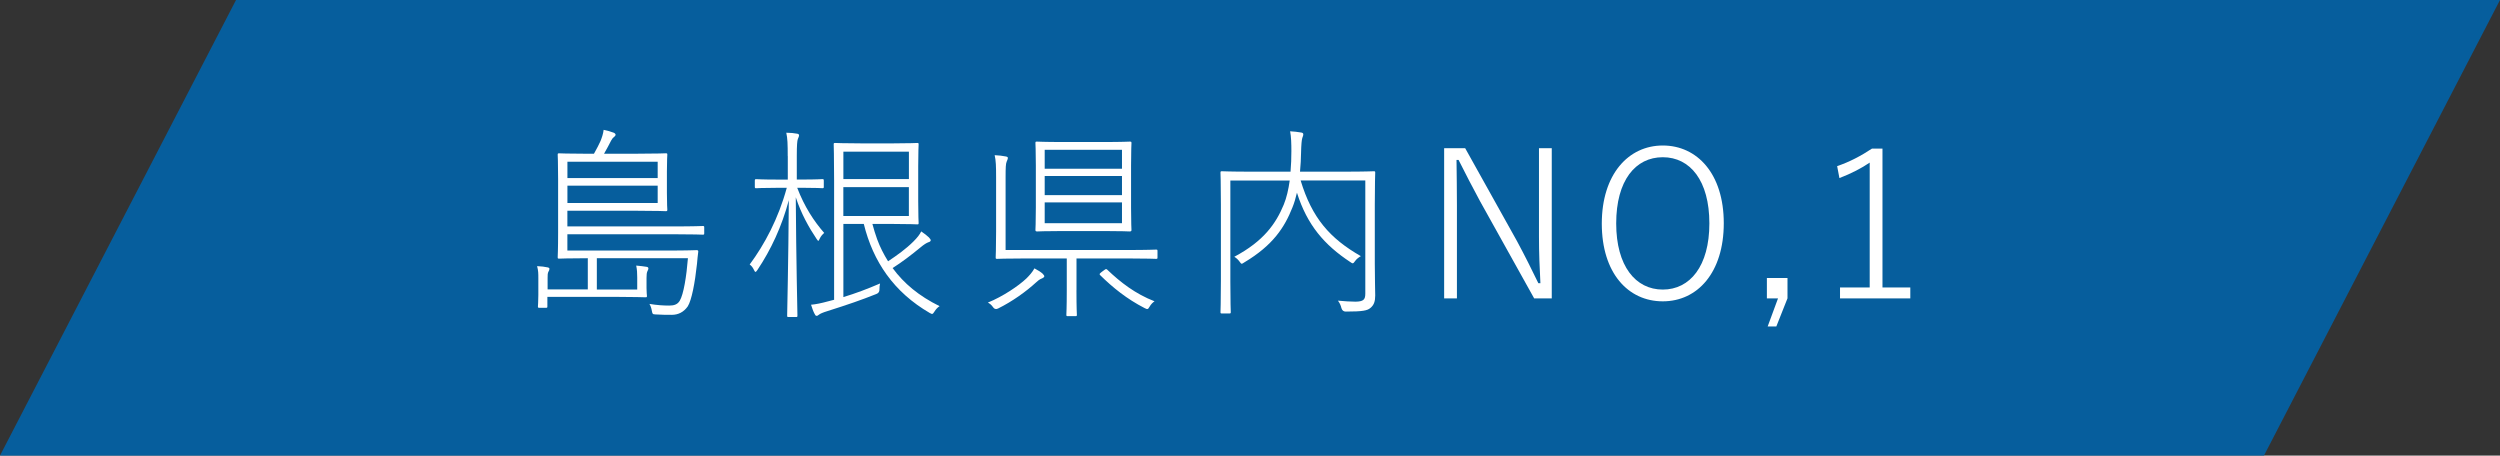 <?xml version="1.0" encoding="UTF-8"?><svg id="_レイヤー_2" xmlns="http://www.w3.org/2000/svg" viewBox="0 0 661.15 120.48"><rect x="0" y="0" width="661.15" height="120.48" fill="#333333" stroke="none"/><defs><style>.cls-1{fill:#0064ac;opacity:.88;}.cls-2{fill:#fff;}</style></defs><g id="_デザイン"><polygon class="cls-1" points="598.73 120.48 0 120.48 62.42 0 661.15 0 598.73 120.48"/><path class="cls-2" d="M155.45,68.29c-5.07,0-7.25.11-7.58.11s-.38-.05-.38-.38.11-1.91.11-6.54v-14.12c0-4.58-.11-6.16-.11-6.43,0-.33.05-.38.38-.38s2.18.11,7.41.11h1.8c.76-1.36,1.42-2.62,1.74-3.38.33-.82.71-1.91.82-2.94.87.16,1.85.44,2.67.76.27.11.49.33.49.54s-.22.44-.49.65c-.22.16-.49.49-.71.93-.54,1.09-1.14,2.18-1.85,3.43h8.94c5.29,0,7.14-.11,7.41-.11.33,0,.38.05.38.38s-.11,1.25-.11,4.52v5.5c0,3.33.11,4.2.11,4.47,0,.38-.05.44-.38.44-.27,0-2.13-.11-7.41-.11h-18.64v4.14h28.02c5.61,0,7.52-.11,7.79-.11.33,0,.38.05.38.38v1.53c0,.33-.05.38-.38.38-.27,0-2.18-.11-7.79-.11h-28.02v4.31h26.43c5.61,0,7.47-.11,7.74-.11.33,0,.49.11.44.44-.16.93-.22,2.18-.33,3.16-.54,5.07-1.42,9.65-2.45,11.28-1.09,1.53-2.51,2.23-4.25,2.23-1.36,0-2.51,0-4.31-.11-.76-.05-.76-.11-.93-.93-.11-.71-.38-1.47-.65-1.85,2.07.33,3.6.44,5.23.44,1.25,0,2.18-.27,2.78-1.25,1.04-1.69,1.8-6.54,2.18-11.28h-24.09v8.28h10.68v-3.22c0-1.2-.05-2.02-.27-3.11,1.2.11,2.07.22,2.73.33.38.05.49.22.49.44,0,.27-.16.49-.27.76-.16.38-.22.82-.22,1.74v2.72c0,1.25.11,1.74.11,2.02,0,.33-.05.38-.38.38-.55,0-2.73-.11-7.58-.11h-18.37v2.51c0,.33-.05.38-.38.38h-1.74c-.33,0-.38-.05-.38-.38s.11-.98.11-3v-4.42c0-1.25,0-2.02-.33-3.22,1.09.05,2.07.16,2.78.33.38.05.49.27.49.38,0,.27-.11.49-.27.76-.22.38-.22.98-.22,1.64v3.05h10.63v-8.28ZM173.93,47.09v-4.31h-23.87v4.31h23.87ZM173.93,53.69v-4.58h-23.87v4.58h23.87Z"/><path class="cls-2" d="M208.32,41.26c0-3.16-.05-4.69-.38-6.16,1.04,0,2.18.11,2.94.27.27.05.44.22.44.38,0,.38-.22.71-.33,1.04-.16.44-.27,1.53-.27,4.42v6.27h1.36c3.98,0,5.12-.11,5.4-.11.33,0,.38.05.38.44v1.58c0,.33-.05.38-.38.38-.27,0-1.42-.11-5.4-.11h-1.25c1.91,5.01,4.42,8.83,7.14,11.94-.44.38-.87.82-1.2,1.53-.33.71-.33.76-.82.05-2.02-3-4.09-6.7-5.5-11.01.11,17.01.44,30.52.44,31.29,0,.33-.05.38-.38.38h-1.96c-.33,0-.38-.05-.38-.38,0-.76.33-14.06.44-30.52-1.85,6.98-4.74,13.13-8.28,18.42-.49.71-.6.76-.98-.05-.27-.6-.65-1.04-1.09-1.36,3.92-5.29,7.58-12.1,9.81-20.28h-2.67c-3.92,0-5.12.11-5.4.11-.33,0-.38-.05-.38-.38v-1.58c0-.38.05-.44.38-.44.27,0,1.47.11,5.4.11h2.94v-6.21ZM230.72,59.24c.38,1.36.76,2.72,1.25,4.03.76,2.07,1.74,3.98,2.89,5.83,2.45-1.64,4.74-3.27,6.7-5.23,1.09-1.09,1.63-1.8,2.07-2.67.87.6,1.58,1.14,2.02,1.58.33.33.49.6.49.76,0,.27-.27.44-.65.54-.44.16-1.09.54-2.07,1.36-2.45,2.02-4.8,3.82-7.36,5.45,2.94,4.03,6.98,7.41,12.43,10.08-.54.33-.98.82-1.36,1.42-.49.76-.55.76-1.25.38-9.48-5.5-14.99-13.57-17.44-23.55h-5.4v19.35c3.22-.98,6.27-2.12,9.7-3.6-.11.49-.16.98-.16,1.53q.05.93-.82,1.25c-4.09,1.63-7.3,2.73-12.92,4.52-1.25.38-1.96.71-2.23.93-.27.22-.44.33-.65.33-.27,0-.38-.22-.54-.54-.33-.6-.6-1.36-.93-2.4,1.25-.11,2.62-.38,4.63-.93.49-.11.98-.27,1.47-.38v-31.39c0-6.6-.11-9.43-.11-9.7,0-.33.05-.38.38-.38s2.23.11,6.87.11h8.5c4.47,0,6.05-.11,6.38-.11.27,0,.33.05.33.38,0,.27-.11,1.91-.11,5.83v9.16c0,3.92.11,5.5.11,5.78,0,.33-.05.38-.33.38-.33,0-1.91-.11-6.38-.11h-5.5ZM240.37,47.36v-7.25h-17.33v7.25h17.33ZM223.03,57.12h17.33v-7.63h-17.33v7.63Z"/><path class="cls-2" d="M275.74,72.38c.33.33.44.54.44.71,0,.22-.44.49-.76.6-.44.16-1.09.65-1.47,1.04-2.56,2.34-6.16,4.96-10.03,6.87q-.82.38-1.31-.38c-.38-.54-.82-.93-1.36-1.2,3.92-1.58,8.12-4.41,10.19-6.38.76-.76,1.53-1.58,2.13-2.67,1.04.55,1.69.98,2.18,1.42ZM284.68,76.74c0,4.91.11,6.21.11,6.49,0,.33-.05.38-.38.38h-2.02c-.33,0-.38-.05-.38-.38s.11-1.58.11-6.49v-8.39h-10.79c-5.51,0-7.36.11-7.63.11-.33,0-.38-.05-.38-.38s.11-2.12.11-6.76v-14.39c0-3-.05-4.47-.38-5.89,1.09.05,2.07.16,2.89.33.33.05.6.16.6.38,0,.33-.16.6-.33,1.04-.22.55-.27,1.47-.27,4.09v19.24h32.21c5.45,0,7.3-.11,7.58-.11.33,0,.38.05.38.38v1.69c0,.33-.05.38-.38.38-.27,0-2.13-.11-7.58-.11h-13.46v8.39ZM281.24,61.1c-5.01,0-6.65.11-6.92.11-.33,0-.49-.05-.49-.38,0-.27.11-1.74.11-5.94v-11.12c0-4.14-.11-5.61-.11-5.94s.05-.38.38-.38c.27,0,1.91.11,6.92.11h10.74c5.01,0,6.65-.11,6.92-.11.38,0,.44.05.44.38,0,.27-.11,1.8-.11,5.94v11.12c0,4.2.11,5.67.11,5.94,0,.33-.16.38-.55.38-.27,0-1.8-.11-6.81-.11h-10.63ZM296.72,39.62h-20.44v5.01h20.44v-5.01ZM276.28,46.54v5.07h20.44v-5.07h-20.44ZM276.28,53.52v5.51h20.44v-5.51h-20.44ZM291.92,71.51c.49-.38.6-.44.87-.22,3.54,3.38,7.47,6.43,12.54,8.39-.49.33-.93.76-1.31,1.42-.44.76-.54.76-1.31.38-4.69-2.4-8.45-5.45-11.77-8.72-.27-.27-.16-.38.38-.82l.6-.44Z"/><path class="cls-2" d="M343.97,47.74c3,9.92,7.74,15.32,15.92,20-.65.38-1.14.76-1.53,1.31-.54.76-.6.71-1.31.22-6.76-4.47-11.34-9.7-14.06-18.31-.33,1.42-.71,2.73-1.2,3.92-2.07,5.23-5.12,9.97-12.7,14.5-.76.49-.76.54-1.25-.16-.44-.6-.87-.98-1.42-1.31,7.79-4.14,11.01-8.78,13.08-13.79.76-1.85,1.25-4.03,1.58-6.38h-15.7v26.71c0,5.56.11,7.79.11,8.07,0,.33-.05.38-.38.38h-1.96c-.33,0-.38-.05-.38-.38,0-.27.11-2.4.11-8.23v-20.28c0-5.83-.11-8.07-.11-8.34,0-.33.05-.38.38-.38s2.18.11,7.74.11h10.41c.16-1.85.22-3.65.22-5.45s-.05-3.82-.33-5.23c.98.05,1.96.16,2.94.33.38.05.54.22.54.49,0,.33-.16.6-.27.98-.16.54-.27,1.63-.33,4.14,0,1.25-.11,2.94-.27,4.74h11.77c5.56,0,7.47-.11,7.74-.11.33,0,.38.05.38.38,0,.27-.11,2.72-.11,8.5v15.53c0,4.25.11,6.76.11,8.45,0,1.53-.33,2.56-1.31,3.32-.76.65-1.96.93-6.49.93q-.87,0-1.14-.93c-.16-.71-.49-1.42-.93-1.96,1.53.16,3.6.27,4.69.27,2.02-.05,2.56-.49,2.56-2.13v-29.92h-17.11Z"/><path class="cls-2" d="M410.36,78.92h-4.63l-14.33-25.73c-2.13-3.92-3.65-6.92-5.67-10.9h-.54c.05,4.25.11,7.85.11,11.94v24.69h-3.38v-39.73h5.56l13.68,24.53c2.29,4.25,3.87,7.47,5.67,11.17h.55c-.22-4.03-.38-8.01-.38-12.37v-23.33h3.38v39.73Z"/><path class="cls-2" d="M455.87,59.03c0,13.03-6.92,20.66-16.13,20.66s-16.13-7.52-16.13-20.55,7.03-20.66,16.13-20.66,16.13,7.47,16.13,20.55ZM427.42,59.08c0,11.28,5.12,17.5,12.32,17.5s12.32-6.21,12.32-17.5-5.07-17.5-12.32-17.5-12.32,6.16-12.32,17.5Z"/><path class="cls-2" d="M472.71,78.92l-2.94,7.41h-2.29l2.73-7.41h-2.94v-5.4h5.45v5.4Z"/><path class="cls-2" d="M497.84,76.03h7.36v2.89h-18.59v-2.89h7.85v-33.03c-2.07,1.42-4.85,2.89-8.01,4.09l-.6-3.16c3.27-1.09,6.43-2.78,9.21-4.63h2.78v36.74Z"/></g></svg>